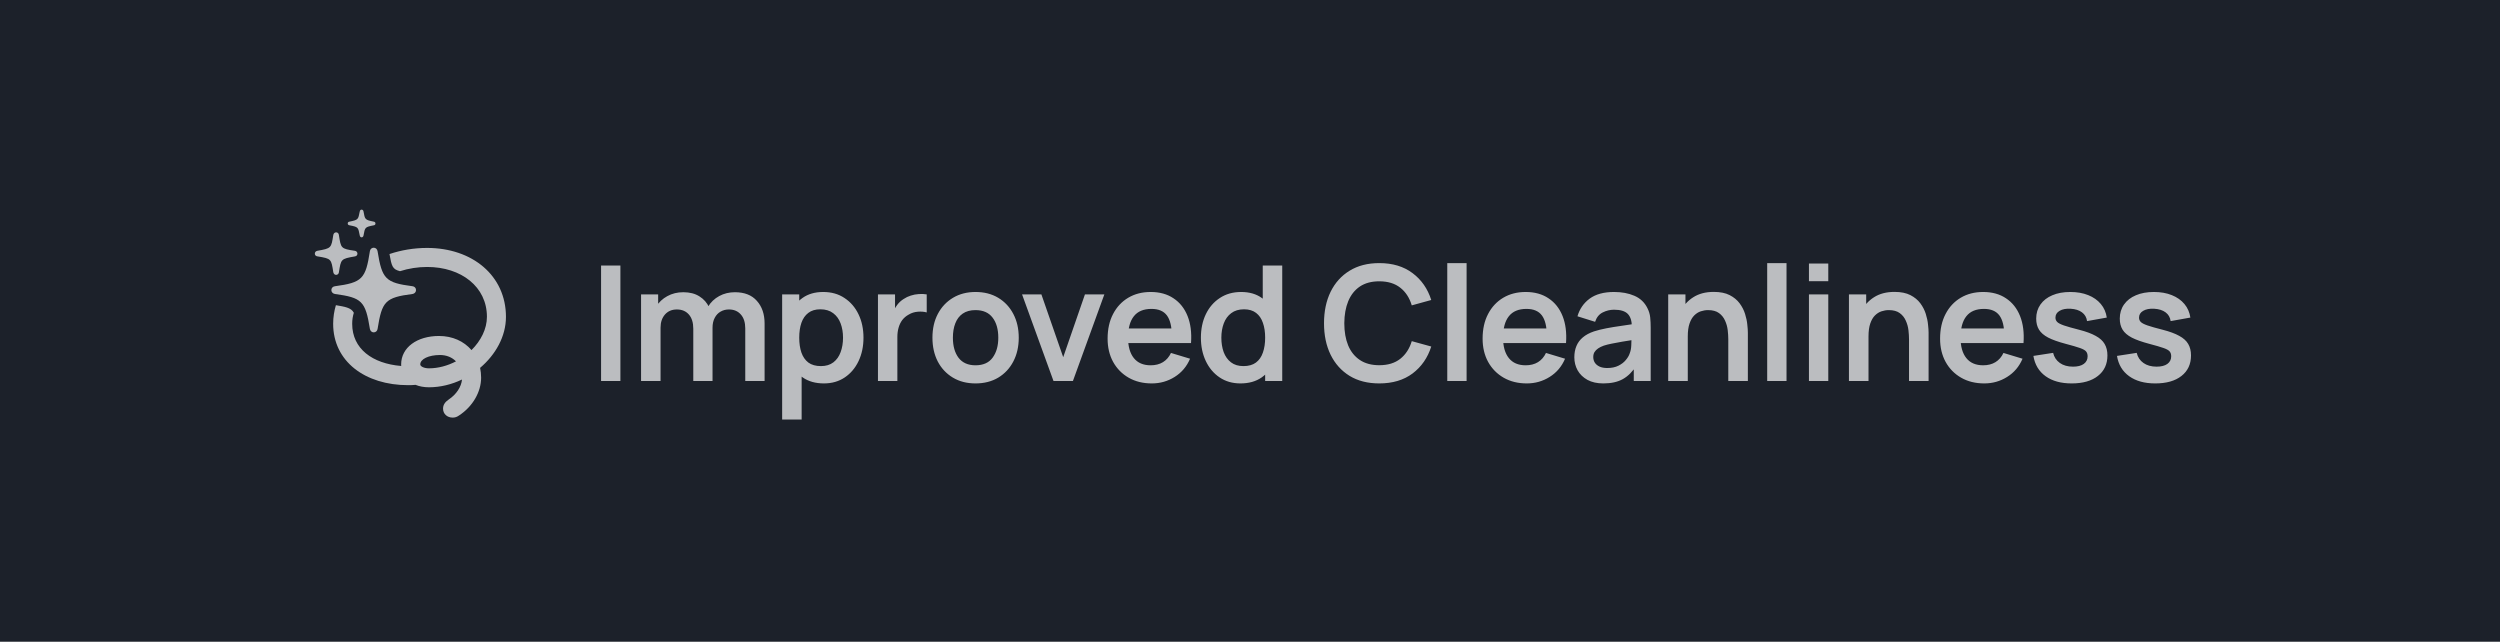 <svg xmlns="http://www.w3.org/2000/svg" width="374" height="96" viewBox="0 0 374 96" fill="none"><rect width="374" height="96" fill="#1C212A"></rect><path opacity="0.7" d="M54.094 35.508C54.234 35.508 54.34 35.402 54.375 35.262C54.609 33.996 54.574 33.973 55.934 33.703C56.086 33.68 56.168 33.574 56.168 33.434C56.168 33.293 56.074 33.188 55.934 33.164C54.574 32.883 54.598 32.848 54.375 31.605C54.34 31.465 54.234 31.359 54.094 31.359C53.953 31.359 53.859 31.465 53.824 31.617C53.578 32.848 53.625 32.883 52.254 33.164C52.102 33.188 52.02 33.293 52.02 33.434C52.02 33.574 52.102 33.668 52.277 33.703C53.625 33.961 53.578 33.996 53.824 35.25C53.859 35.402 53.953 35.508 54.094 35.508ZM50.285 41.121C50.484 41.121 50.672 40.969 50.695 40.758C51.023 38.766 50.953 38.73 53.109 38.355C53.332 38.32 53.473 38.156 53.473 37.945C53.473 37.734 53.32 37.559 53.109 37.523C50.965 37.207 51.012 37.148 50.695 35.145C50.672 34.922 50.508 34.758 50.285 34.758C50.062 34.758 49.91 34.922 49.863 35.145C49.547 37.102 49.605 37.148 47.461 37.523C47.238 37.57 47.098 37.734 47.098 37.945C47.098 38.168 47.238 38.32 47.496 38.355C49.605 38.695 49.547 38.754 49.863 40.734C49.91 40.957 50.062 41.121 50.285 41.121ZM55.91 49.723C56.203 49.723 56.438 49.512 56.484 49.219C57.141 45.082 57.621 44.508 61.711 43.98C62.027 43.934 62.238 43.688 62.238 43.395C62.238 43.09 62.027 42.855 61.711 42.82C57.68 42.293 57.152 41.754 56.484 37.582C56.438 37.277 56.203 37.055 55.91 37.055C55.617 37.055 55.383 37.266 55.336 37.57C54.703 41.719 54.199 42.27 50.109 42.82C49.793 42.855 49.57 43.09 49.57 43.395C49.57 43.688 49.793 43.934 50.109 43.98C54.129 44.531 54.668 45.023 55.336 49.207C55.395 49.512 55.617 49.723 55.91 49.723ZM58.266 38.004C58.594 39.832 58.699 40.277 59.836 40.57C61.125 40.16 62.508 39.938 63.902 39.938C69.012 39.938 72.844 42.914 72.844 47.391C72.844 49.219 71.93 50.988 70.535 52.371C69.398 51.047 67.688 50.262 65.672 50.262C62.391 50.262 60.012 51.984 60.012 54.516C60.012 54.598 60.012 54.668 60.023 54.75C55.711 54.398 52.688 52.172 52.688 48.445C52.688 47.859 52.77 47.309 52.934 46.793C52.535 45.996 51.504 45.879 50.25 45.656C49.992 46.523 49.84 47.461 49.84 48.434C49.84 54.07 54.621 57.621 61.066 57.621C61.43 57.621 61.805 57.609 62.168 57.574C62.742 57.809 63.422 57.938 64.172 57.938C65.883 57.938 67.57 57.516 69.117 56.777C69.012 57.879 68.273 59.004 67.125 59.766C66.586 60.141 66.281 60.551 66.281 61.137C66.281 61.898 66.879 62.473 67.723 62.473C68.074 62.473 68.356 62.379 68.672 62.156C70.699 60.832 71.977 58.652 71.977 56.496C71.977 55.98 71.918 55.5 71.824 55.031C74.133 53.074 75.691 50.332 75.691 47.402C75.691 41.262 70.699 37.09 63.891 37.09C61.922 37.09 60.012 37.418 58.266 38.004ZM62.871 54.516C62.871 53.719 64.125 53.109 65.824 53.109C66.797 53.109 67.629 53.461 68.215 54.059C66.961 54.715 65.555 55.102 64.172 55.102C63.445 55.102 62.871 54.82 62.871 54.516Z" fill="white"></path><path opacity="0.7" d="M89.92 57V39.72H92.812V57H89.92ZM111.491 57V49.128C111.491 48.24 111.271 47.548 110.831 47.052C110.391 46.548 109.795 46.296 109.043 46.296C108.579 46.296 108.163 46.404 107.795 46.62C107.427 46.828 107.135 47.14 106.919 47.556C106.703 47.964 106.595 48.452 106.595 49.02L105.311 48.264C105.303 47.368 105.503 46.58 105.911 45.9C106.327 45.212 106.887 44.676 107.591 44.292C108.295 43.908 109.079 43.716 109.943 43.716C111.375 43.716 112.471 44.148 113.231 45.012C113.999 45.868 114.383 46.996 114.383 48.396V57H111.491ZM95.903 57V44.04H98.459V48.06H98.819V57H95.903ZM103.715 57V49.164C103.715 48.26 103.495 47.556 103.055 47.052C102.615 46.548 102.015 46.296 101.255 46.296C100.519 46.296 99.927 46.548 99.479 47.052C99.039 47.556 98.819 48.212 98.819 49.02L97.523 48.156C97.523 47.316 97.731 46.56 98.147 45.888C98.563 45.216 99.123 44.688 99.827 44.304C100.539 43.912 101.335 43.716 102.215 43.716C103.183 43.716 103.991 43.924 104.639 44.34C105.295 44.748 105.783 45.308 106.103 46.02C106.431 46.724 106.595 47.52 106.595 48.408V57H103.715ZM123.261 57.36C121.997 57.36 120.937 57.06 120.081 56.46C119.225 55.86 118.581 55.044 118.149 54.012C117.717 52.972 117.501 51.808 117.501 50.52C117.501 49.216 117.717 48.048 118.149 47.016C118.581 45.984 119.213 45.172 120.045 44.58C120.885 43.98 121.921 43.68 123.153 43.68C124.377 43.68 125.437 43.98 126.333 44.58C127.237 45.172 127.937 45.984 128.433 47.016C128.929 48.04 129.177 49.208 129.177 50.52C129.177 51.816 128.933 52.98 128.445 54.012C127.957 55.044 127.269 55.86 126.381 56.46C125.493 57.06 124.453 57.36 123.261 57.36ZM117.009 62.76V44.04H119.565V53.136H119.925V62.76H117.009ZM122.817 54.768C123.569 54.768 124.189 54.58 124.677 54.204C125.165 53.828 125.525 53.32 125.757 52.68C125.997 52.032 126.117 51.312 126.117 50.52C126.117 49.736 125.997 49.024 125.757 48.384C125.517 47.736 125.145 47.224 124.641 46.848C124.137 46.464 123.497 46.272 122.721 46.272C121.985 46.272 121.385 46.452 120.921 46.812C120.457 47.164 120.113 47.66 119.889 48.3C119.673 48.932 119.565 49.672 119.565 50.52C119.565 51.36 119.673 52.1 119.889 52.74C120.113 53.38 120.461 53.88 120.933 54.24C121.413 54.592 122.041 54.768 122.817 54.768ZM131.342 57V44.04H133.898V47.196L133.586 46.788C133.746 46.356 133.958 45.964 134.222 45.612C134.494 45.252 134.818 44.956 135.194 44.724C135.514 44.508 135.866 44.34 136.25 44.22C136.642 44.092 137.042 44.016 137.45 43.992C137.858 43.96 138.254 43.976 138.638 44.04V46.74C138.254 46.628 137.81 46.592 137.306 46.632C136.81 46.672 136.362 46.812 135.962 47.052C135.562 47.268 135.234 47.544 134.978 47.88C134.73 48.216 134.546 48.6 134.426 49.032C134.306 49.456 134.246 49.916 134.246 50.412V57H131.342ZM145.937 57.36C144.641 57.36 143.509 57.068 142.541 56.484C141.573 55.9 140.821 55.096 140.285 54.072C139.757 53.04 139.493 51.856 139.493 50.52C139.493 49.16 139.765 47.968 140.309 46.944C140.853 45.92 141.609 45.12 142.577 44.544C143.545 43.968 144.665 43.68 145.937 43.68C147.241 43.68 148.377 43.972 149.345 44.556C150.313 45.14 151.065 45.948 151.601 46.98C152.137 48.004 152.405 49.184 152.405 50.52C152.405 51.864 152.133 53.052 151.589 54.084C151.053 55.108 150.301 55.912 149.333 56.496C148.365 57.072 147.233 57.36 145.937 57.36ZM145.937 54.648C147.089 54.648 147.945 54.264 148.505 53.496C149.065 52.728 149.345 51.736 149.345 50.52C149.345 49.264 149.061 48.264 148.493 47.52C147.925 46.768 147.073 46.392 145.937 46.392C145.161 46.392 144.521 46.568 144.017 46.92C143.521 47.264 143.153 47.748 142.913 48.372C142.673 48.988 142.553 49.704 142.553 50.52C142.553 51.776 142.837 52.78 143.405 53.532C143.981 54.276 144.825 54.648 145.937 54.648ZM157.604 57L152.9 44.04H155.792L159.056 53.436L162.308 44.04H165.212L160.508 57H157.604ZM172.309 57.36C170.997 57.36 169.845 57.076 168.853 56.508C167.861 55.94 167.085 55.152 166.525 54.144C165.973 53.136 165.697 51.976 165.697 50.664C165.697 49.248 165.969 48.02 166.513 46.98C167.057 45.932 167.813 45.12 168.781 44.544C169.749 43.968 170.869 43.68 172.141 43.68C173.485 43.68 174.625 43.996 175.561 44.628C176.505 45.252 177.205 46.136 177.661 47.28C178.117 48.424 178.289 49.772 178.177 51.324H175.309V50.268C175.301 48.86 175.053 47.832 174.565 47.184C174.077 46.536 173.309 46.212 172.261 46.212C171.077 46.212 170.197 46.58 169.621 47.316C169.045 48.044 168.757 49.112 168.757 50.52C168.757 51.832 169.045 52.848 169.621 53.568C170.197 54.288 171.037 54.648 172.141 54.648C172.853 54.648 173.465 54.492 173.977 54.18C174.497 53.86 174.897 53.4 175.177 52.8L178.033 53.664C177.537 54.832 176.769 55.74 175.729 56.388C174.697 57.036 173.557 57.36 172.309 57.36ZM167.845 51.324V49.14H176.761V51.324H167.845ZM185.571 57.36C184.379 57.36 183.339 57.06 182.451 56.46C181.563 55.86 180.875 55.044 180.387 54.012C179.899 52.98 179.655 51.816 179.655 50.52C179.655 49.208 179.899 48.04 180.387 47.016C180.883 45.984 181.583 45.172 182.487 44.58C183.391 43.98 184.455 43.68 185.679 43.68C186.911 43.68 187.943 43.98 188.775 44.58C189.615 45.172 190.251 45.984 190.683 47.016C191.115 48.048 191.331 49.216 191.331 50.52C191.331 51.808 191.115 52.972 190.683 54.012C190.251 55.044 189.607 55.86 188.751 56.46C187.895 57.06 186.835 57.36 185.571 57.36ZM186.015 54.768C186.791 54.768 187.415 54.592 187.887 54.24C188.367 53.88 188.715 53.38 188.931 52.74C189.155 52.1 189.267 51.36 189.267 50.52C189.267 49.672 189.155 48.932 188.931 48.3C188.715 47.66 188.375 47.164 187.911 46.812C187.447 46.452 186.847 46.272 186.111 46.272C185.335 46.272 184.695 46.464 184.191 46.848C183.687 47.224 183.315 47.736 183.075 48.384C182.835 49.024 182.715 49.736 182.715 50.52C182.715 51.312 182.831 52.032 183.063 52.68C183.303 53.32 183.667 53.828 184.155 54.204C184.643 54.58 185.263 54.768 186.015 54.768ZM189.267 57V47.904H188.907V39.72H191.823V57H189.267ZM206.34 57.36C204.612 57.36 203.132 56.984 201.9 56.232C200.668 55.472 199.72 54.416 199.056 53.064C198.4 51.712 198.072 50.144 198.072 48.36C198.072 46.576 198.4 45.008 199.056 43.656C199.72 42.304 200.668 41.252 201.9 40.5C203.132 39.74 204.612 39.36 206.34 39.36C208.332 39.36 209.992 39.86 211.32 40.86C212.648 41.852 213.58 43.192 214.116 44.88L211.2 45.684C210.864 44.556 210.292 43.676 209.484 43.044C208.676 42.404 207.628 42.084 206.34 42.084C205.18 42.084 204.212 42.344 203.436 42.864C202.668 43.384 202.088 44.116 201.696 45.06C201.312 45.996 201.116 47.096 201.108 48.36C201.108 49.624 201.3 50.728 201.684 51.672C202.076 52.608 202.66 53.336 203.436 53.856C204.212 54.376 205.18 54.636 206.34 54.636C207.628 54.636 208.676 54.316 209.484 53.676C210.292 53.036 210.864 52.156 211.2 51.036L214.116 51.84C213.58 53.528 212.648 54.872 211.32 55.872C209.992 56.864 208.332 57.36 206.34 57.36ZM216.511 57V39.36H219.403V57H216.511ZM228.409 57.36C227.097 57.36 225.945 57.076 224.953 56.508C223.961 55.94 223.185 55.152 222.625 54.144C222.073 53.136 221.797 51.976 221.797 50.664C221.797 49.248 222.069 48.02 222.613 46.98C223.157 45.932 223.913 45.12 224.881 44.544C225.849 43.968 226.969 43.68 228.241 43.68C229.585 43.68 230.725 43.996 231.661 44.628C232.605 45.252 233.305 46.136 233.761 47.28C234.217 48.424 234.389 49.772 234.277 51.324H231.409V50.268C231.401 48.86 231.153 47.832 230.665 47.184C230.177 46.536 229.409 46.212 228.361 46.212C227.177 46.212 226.297 46.58 225.721 47.316C225.145 48.044 224.857 49.112 224.857 50.52C224.857 51.832 225.145 52.848 225.721 53.568C226.297 54.288 227.137 54.648 228.241 54.648C228.953 54.648 229.565 54.492 230.077 54.18C230.597 53.86 230.997 53.4 231.277 52.8L234.133 53.664C233.637 54.832 232.869 55.74 231.829 56.388C230.797 57.036 229.657 57.36 228.409 57.36ZM223.945 51.324V49.14H232.861V51.324H223.945ZM239.864 57.36C238.928 57.36 238.136 57.184 237.488 56.832C236.84 56.472 236.348 55.996 236.012 55.404C235.684 54.812 235.52 54.16 235.52 53.448C235.52 52.824 235.624 52.264 235.832 51.768C236.04 51.264 236.36 50.832 236.792 50.472C237.224 50.104 237.784 49.804 238.472 49.572C238.992 49.404 239.6 49.252 240.296 49.116C241 48.98 241.76 48.856 242.576 48.744C243.4 48.624 244.26 48.496 245.156 48.36L244.124 48.948C244.132 48.052 243.932 47.392 243.524 46.968C243.116 46.544 242.428 46.332 241.46 46.332C240.876 46.332 240.312 46.468 239.768 46.74C239.224 47.012 238.844 47.48 238.628 48.144L235.988 47.316C236.308 46.22 236.916 45.34 237.812 44.676C238.716 44.012 239.932 43.68 241.46 43.68C242.612 43.68 243.624 43.868 244.496 44.244C245.376 44.62 246.028 45.236 246.452 46.092C246.684 46.548 246.824 47.016 246.872 47.496C246.92 47.968 246.944 48.484 246.944 49.044V57H244.412V54.192L244.832 54.648C244.248 55.584 243.564 56.272 242.78 56.712C242.004 57.144 241.032 57.36 239.864 57.36ZM240.44 55.056C241.096 55.056 241.656 54.94 242.12 54.708C242.584 54.476 242.952 54.192 243.224 53.856C243.504 53.52 243.692 53.204 243.788 52.908C243.94 52.54 244.024 52.12 244.04 51.648C244.064 51.168 244.076 50.78 244.076 50.484L244.964 50.748C244.092 50.884 243.344 51.004 242.72 51.108C242.096 51.212 241.56 51.312 241.112 51.408C240.664 51.496 240.268 51.596 239.924 51.708C239.588 51.828 239.304 51.968 239.072 52.128C238.84 52.288 238.66 52.472 238.532 52.68C238.412 52.888 238.352 53.132 238.352 53.412C238.352 53.732 238.432 54.016 238.592 54.264C238.752 54.504 238.984 54.696 239.288 54.84C239.6 54.984 239.984 55.056 240.44 55.056ZM258.552 57V50.76C258.552 50.352 258.524 49.9 258.468 49.404C258.412 48.908 258.28 48.432 258.072 47.976C257.872 47.512 257.568 47.132 257.16 46.836C256.76 46.54 256.216 46.392 255.528 46.392C255.16 46.392 254.796 46.452 254.436 46.572C254.076 46.692 253.748 46.9 253.452 47.196C253.164 47.484 252.932 47.884 252.756 48.396C252.58 48.9 252.492 49.548 252.492 50.34L250.776 49.608C250.776 48.504 250.988 47.504 251.412 46.608C251.844 45.712 252.476 45 253.308 44.472C254.14 43.936 255.164 43.668 256.38 43.668C257.34 43.668 258.132 43.828 258.756 44.148C259.38 44.468 259.876 44.876 260.244 45.372C260.612 45.868 260.884 46.396 261.06 46.956C261.236 47.516 261.348 48.048 261.396 48.552C261.452 49.048 261.48 49.452 261.48 49.764V57H258.552ZM249.564 57V44.04H252.144V48.06H252.492V57H249.564ZM264.372 57V39.36H267.264V57H264.372ZM270.618 42.072V39.42H273.51V42.072H270.618ZM270.618 57V44.04H273.51V57H270.618ZM285.589 57V50.76C285.589 50.352 285.561 49.9 285.505 49.404C285.449 48.908 285.317 48.432 285.109 47.976C284.909 47.512 284.605 47.132 284.197 46.836C283.797 46.54 283.253 46.392 282.565 46.392C282.197 46.392 281.833 46.452 281.473 46.572C281.113 46.692 280.785 46.9 280.489 47.196C280.201 47.484 279.969 47.884 279.793 48.396C279.617 48.9 279.529 49.548 279.529 50.34L277.813 49.608C277.813 48.504 278.025 47.504 278.449 46.608C278.881 45.712 279.513 45 280.345 44.472C281.177 43.936 282.201 43.668 283.417 43.668C284.377 43.668 285.169 43.828 285.793 44.148C286.417 44.468 286.913 44.876 287.281 45.372C287.649 45.868 287.921 46.396 288.097 46.956C288.273 47.516 288.385 48.048 288.433 48.552C288.489 49.048 288.517 49.452 288.517 49.764V57H285.589ZM276.601 57V44.04H279.181V48.06H279.529V57H276.601ZM296.849 57.36C295.537 57.36 294.385 57.076 293.393 56.508C292.401 55.94 291.625 55.152 291.065 54.144C290.513 53.136 290.237 51.976 290.237 50.664C290.237 49.248 290.509 48.02 291.053 46.98C291.597 45.932 292.353 45.12 293.321 44.544C294.289 43.968 295.409 43.68 296.681 43.68C298.025 43.68 299.165 43.996 300.101 44.628C301.045 45.252 301.745 46.136 302.201 47.28C302.657 48.424 302.829 49.772 302.717 51.324H299.849V50.268C299.841 48.86 299.593 47.832 299.105 47.184C298.617 46.536 297.849 46.212 296.801 46.212C295.617 46.212 294.737 46.58 294.161 47.316C293.585 48.044 293.297 49.112 293.297 50.52C293.297 51.832 293.585 52.848 294.161 53.568C294.737 54.288 295.577 54.648 296.681 54.648C297.393 54.648 298.005 54.492 298.517 54.18C299.037 53.86 299.437 53.4 299.717 52.8L302.573 53.664C302.077 54.832 301.309 55.74 300.269 56.388C299.237 57.036 298.097 57.36 296.849 57.36ZM292.385 51.324V49.14H301.301V51.324H292.385ZM309.919 57.36C308.319 57.36 307.019 57 306.019 56.28C305.019 55.56 304.411 54.548 304.195 53.244L307.147 52.788C307.299 53.428 307.635 53.932 308.155 54.3C308.675 54.668 309.331 54.852 310.123 54.852C310.819 54.852 311.355 54.716 311.731 54.444C312.115 54.164 312.307 53.784 312.307 53.304C312.307 53.008 312.235 52.772 312.091 52.596C311.955 52.412 311.651 52.236 311.179 52.068C310.707 51.9 309.983 51.688 309.007 51.432C307.919 51.144 307.055 50.836 306.415 50.508C305.775 50.172 305.315 49.776 305.035 49.32C304.755 48.864 304.615 48.312 304.615 47.664C304.615 46.856 304.827 46.152 305.251 45.552C305.675 44.952 306.267 44.492 307.027 44.172C307.787 43.844 308.683 43.68 309.715 43.68C310.723 43.68 311.615 43.836 312.391 44.148C313.175 44.46 313.807 44.904 314.287 45.48C314.767 46.056 315.063 46.732 315.175 47.508L312.223 48.036C312.151 47.484 311.899 47.048 311.467 46.728C311.043 46.408 310.475 46.228 309.763 46.188C309.083 46.148 308.535 46.252 308.119 46.5C307.703 46.74 307.495 47.08 307.495 47.52C307.495 47.768 307.579 47.98 307.747 48.156C307.915 48.332 308.251 48.508 308.755 48.684C309.267 48.86 310.027 49.076 311.035 49.332C312.067 49.596 312.891 49.9 313.507 50.244C314.131 50.58 314.579 50.984 314.851 51.456C315.131 51.928 315.271 52.5 315.271 53.172C315.271 54.476 314.795 55.5 313.843 56.244C312.899 56.988 311.591 57.36 309.919 57.36ZM322.423 57.36C320.823 57.36 319.523 57 318.523 56.28C317.523 55.56 316.915 54.548 316.699 53.244L319.651 52.788C319.803 53.428 320.139 53.932 320.659 54.3C321.179 54.668 321.835 54.852 322.627 54.852C323.323 54.852 323.859 54.716 324.235 54.444C324.619 54.164 324.811 53.784 324.811 53.304C324.811 53.008 324.739 52.772 324.595 52.596C324.459 52.412 324.155 52.236 323.683 52.068C323.211 51.9 322.487 51.688 321.511 51.432C320.423 51.144 319.559 50.836 318.919 50.508C318.279 50.172 317.819 49.776 317.539 49.32C317.259 48.864 317.119 48.312 317.119 47.664C317.119 46.856 317.331 46.152 317.755 45.552C318.179 44.952 318.771 44.492 319.531 44.172C320.291 43.844 321.187 43.68 322.219 43.68C323.227 43.68 324.119 43.836 324.895 44.148C325.679 44.46 326.311 44.904 326.791 45.48C327.271 46.056 327.567 46.732 327.679 47.508L324.727 48.036C324.655 47.484 324.403 47.048 323.971 46.728C323.547 46.408 322.979 46.228 322.267 46.188C321.587 46.148 321.039 46.252 320.623 46.5C320.207 46.74 319.999 47.08 319.999 47.52C319.999 47.768 320.083 47.98 320.251 48.156C320.419 48.332 320.755 48.508 321.259 48.684C321.771 48.86 322.531 49.076 323.539 49.332C324.571 49.596 325.395 49.9 326.011 50.244C326.635 50.58 327.083 50.984 327.355 51.456C327.635 51.928 327.775 52.5 327.775 53.172C327.775 54.476 327.299 55.5 326.347 56.244C325.403 56.988 324.095 57.36 322.423 57.36Z" fill="white"></path></svg>
